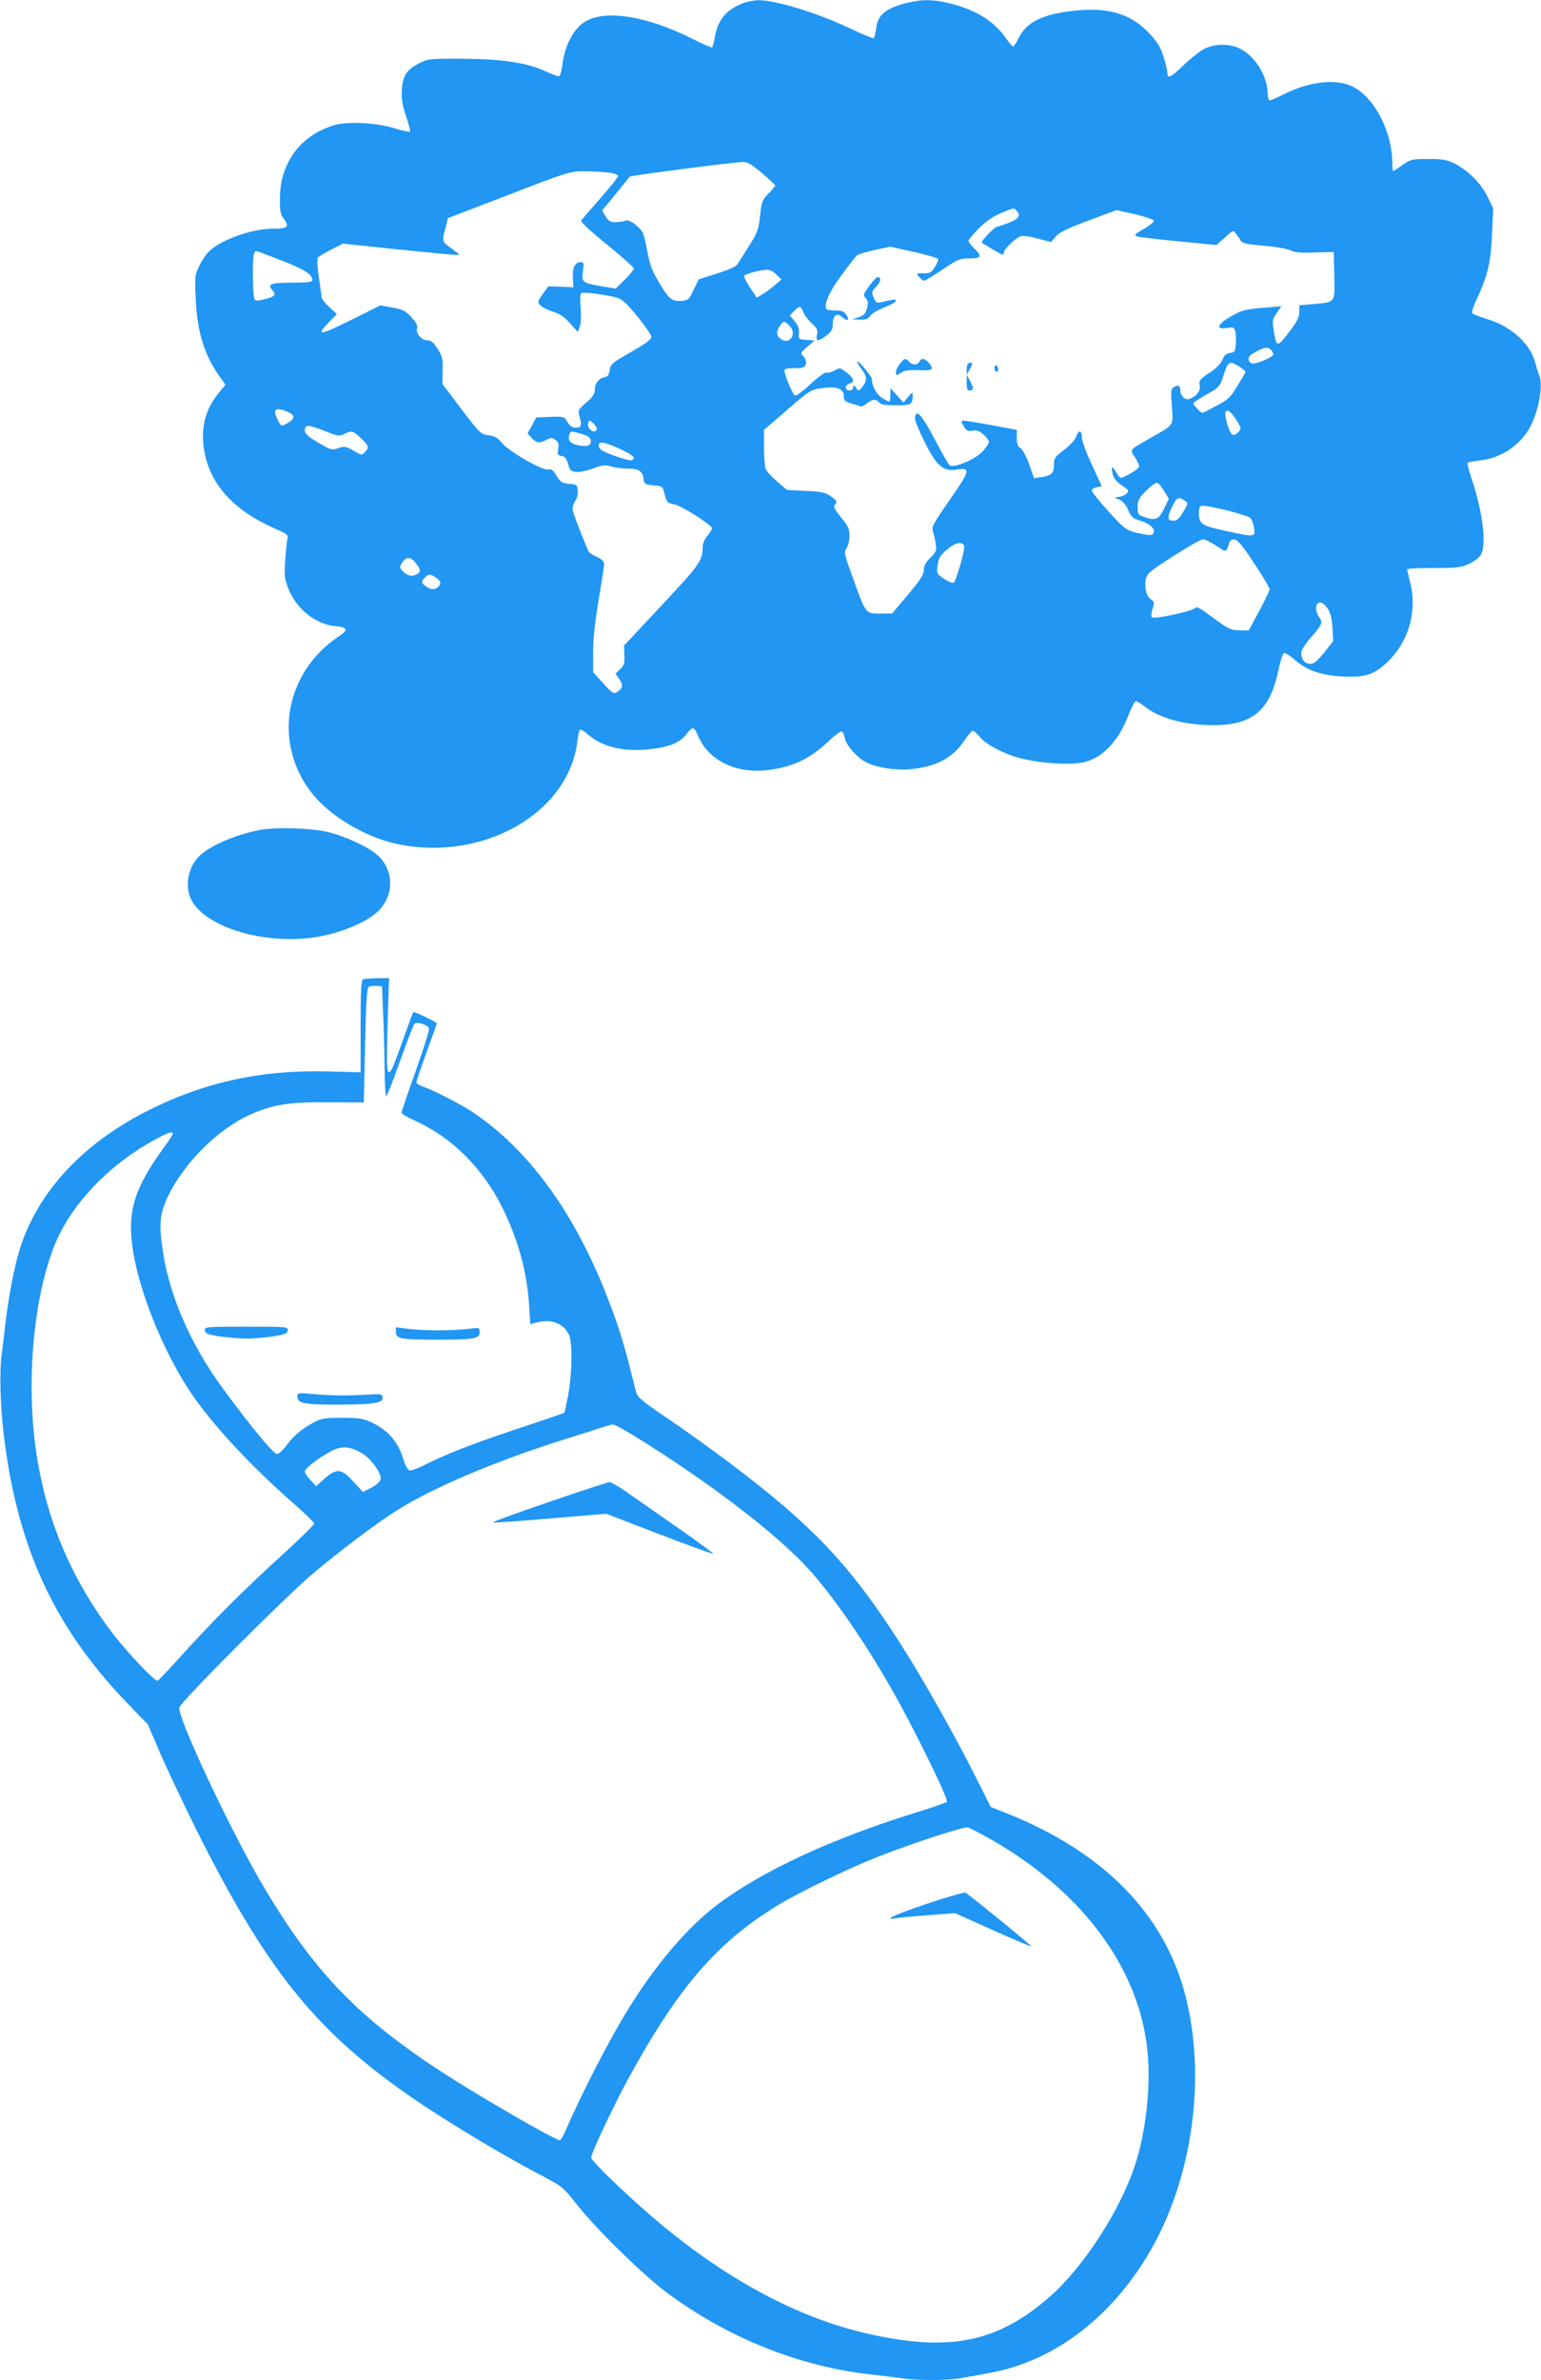 <?xml version="1.0" standalone="no"?>
<!DOCTYPE svg PUBLIC "-//W3C//DTD SVG 20010904//EN"
 "http://www.w3.org/TR/2001/REC-SVG-20010904/DTD/svg10.dtd">
<svg version="1.0" xmlns="http://www.w3.org/2000/svg"
 width="829pt" height="1280pt" viewBox="0 0 829 1280"
 preserveAspectRatio="xMidYMid meet">
<g transform="translate(0,1280) scale(0.1,-0.1)"
fill="#2196f3" stroke="none">
<path d="M3993 12781 c-90 -36 -133 -90 -149 -189 -4 -23 -10 -44 -13 -47 -4
-2 -54 20 -112 49 -234 117 -447 153 -560 96 -69 -36 -120 -127 -134 -242 -5
-36 -12 -58 -20 -58 -7 0 -38 12 -69 26 -103 47 -229 66 -441 68 -184 1 -192
0 -239 -24 -68 -34 -89 -66 -94 -143 -3 -49 2 -80 22 -141 15 -43 24 -81 22
-84 -3 -3 -41 5 -83 18 -104 31 -250 38 -324 17 -180 -53 -291 -200 -293 -389
-1 -76 2 -90 23 -118 29 -41 18 -50 -60 -50 -108 0 -264 -53 -337 -115 -17
-14 -43 -51 -58 -81 -26 -53 -27 -59 -21 -182 8 -179 46 -302 130 -419 l30
-42 -37 -45 c-73 -90 -98 -189 -77 -312 32 -180 157 -318 376 -415 75 -33 77
-34 70 -64 -3 -16 -8 -68 -11 -115 -5 -72 -3 -94 16 -142 42 -112 148 -197
257 -206 64 -5 68 -20 16 -54 -289 -193 -356 -565 -152 -835 96 -128 294 -247
470 -283 461 -95 920 169 965 554 4 31 10 59 15 62 4 2 23 -9 42 -26 78 -68
193 -95 335 -79 105 12 161 35 197 83 31 41 39 39 60 -11 57 -136 210 -208
388 -183 132 19 218 62 319 158 31 29 61 51 67 48 5 -3 13 -20 16 -37 9 -39
67 -105 115 -129 56 -28 152 -44 235 -37 139 12 230 60 292 153 20 30 41 54
47 54 6 0 23 -16 38 -34 36 -45 152 -102 243 -120 125 -26 264 -31 329 -12 95
28 175 115 227 250 15 39 32 72 38 74 6 2 27 -10 48 -27 81 -64 215 -101 372
-101 209 0 304 80 348 294 10 49 24 91 30 93 7 3 33 -13 59 -36 64 -56 138
-82 251 -89 123 -6 170 7 239 70 122 112 171 280 129 441 -8 32 -15 61 -15 65
0 4 64 8 143 7 125 0 148 3 189 22 25 11 54 33 63 47 33 50 13 229 -45 401
-16 48 -28 91 -25 95 2 4 33 10 67 14 114 11 222 85 273 186 45 90 67 220 45
272 -5 13 -14 41 -20 64 -25 102 -127 197 -254 236 -39 12 -76 26 -83 31 -8 6
-1 31 27 90 54 117 71 193 77 345 l6 132 -32 64 c-36 73 -105 141 -179 178
-39 19 -63 23 -139 23 -87 0 -94 -2 -137 -32 -26 -18 -49 -33 -51 -33 -3 0 -5
19 -5 43 0 169 -97 355 -215 412 -89 43 -232 27 -366 -41 -38 -19 -73 -34 -79
-34 -5 0 -10 15 -10 33 0 98 -70 209 -155 248 -54 25 -128 24 -183 -2 -24 -12
-76 -52 -115 -90 -70 -67 -87 -75 -87 -39 0 10 -9 48 -20 84 -16 51 -33 79
-75 124 -100 108 -222 145 -410 124 -166 -18 -254 -62 -295 -147 -12 -25 -25
-45 -30 -45 -4 0 -20 18 -36 41 -64 93 -157 152 -296 189 -94 24 -156 25 -240
4 -115 -29 -157 -65 -165 -139 -3 -25 -9 -48 -13 -50 -4 -3 -63 22 -131 54
-178 84 -403 152 -494 150 -22 -1 -59 -9 -82 -18z m105 -911 c40 -34 72 -64
72 -68 0 -3 -16 -23 -36 -43 -33 -34 -37 -44 -45 -120 -9 -76 -14 -91 -61
-164 -28 -44 -56 -88 -62 -98 -6 -10 -51 -30 -109 -48 l-98 -31 -27 -56 c-25
-53 -30 -57 -64 -60 -53 -4 -67 7 -121 96 -39 65 -51 95 -66 177 -18 94 -21
101 -57 132 -28 23 -45 31 -59 26 -11 -4 -35 -7 -54 -8 -28 0 -38 6 -53 31
l-19 32 73 88 c39 49 73 91 76 94 4 6 559 78 608 79 23 1 47 -13 102 -59z
m-823 2 c28 -4 50 -12 50 -19 0 -6 -43 -60 -96 -120 -52 -59 -98 -113 -102
-119 -4 -8 49 -57 138 -129 80 -65 145 -123 145 -129 0 -7 -22 -33 -49 -60
l-49 -48 -73 12 c-108 19 -111 21 -103 81 6 45 5 49 -14 49 -29 0 -44 -33 -40
-88 l3 -47 -67 3 -68 2 -30 -41 c-28 -39 -29 -43 -14 -60 9 -10 39 -26 68 -35
37 -11 63 -29 93 -63 l41 -46 11 28 c6 16 8 57 5 101 -5 48 -3 75 4 80 11 7
134 -9 192 -25 27 -8 52 -31 109 -101 41 -50 75 -99 75 -109 1 -14 -29 -36
-109 -82 -102 -58 -110 -65 -115 -97 -4 -25 -11 -36 -25 -38 -33 -6 -55 -33
-55 -66 0 -24 -10 -40 -46 -71 -46 -40 -46 -41 -35 -79 12 -46 8 -56 -24 -56
-16 0 -30 10 -42 30 -18 30 -19 31 -93 28 l-75 -3 -23 -43 -24 -43 23 -25 c26
-28 39 -29 78 -10 24 13 31 13 49 0 16 -11 20 -21 15 -48 -5 -30 -3 -35 18
-38 18 -2 26 -13 35 -43 9 -35 15 -40 44 -43 18 -2 59 7 92 19 51 19 64 20 97
10 21 -6 61 -11 88 -11 58 0 81 -14 85 -55 3 -28 6 -30 53 -35 50 -5 50 -5 61
-50 10 -41 14 -45 47 -51 39 -6 207 -112 207 -130 0 -6 -11 -24 -25 -41 -15
-18 -25 -42 -25 -61 0 -72 -17 -95 -221 -313 l-202 -216 2 -52 c2 -44 -2 -55
-23 -75 l-25 -24 21 -30 c23 -31 18 -50 -16 -71 -14 -9 -26 -1 -71 49 l-54 60
0 105 c-1 72 9 160 29 280 16 96 30 184 30 196 0 15 -12 26 -39 39 -22 10 -42
23 -45 29 -53 126 -86 214 -86 230 0 12 7 32 16 44 8 12 14 37 12 55 -3 30 -6
32 -46 35 -37 3 -46 8 -68 43 -19 31 -29 39 -44 34 -28 -9 -211 96 -249 142
-24 29 -40 38 -73 42 -42 6 -46 10 -146 141 l-102 135 1 72 c2 63 -1 77 -27
117 -23 36 -35 46 -56 46 -32 0 -63 39 -54 67 3 12 -7 32 -31 57 -31 34 -46
42 -102 52 l-65 12 -135 -68 c-196 -97 -216 -101 -140 -21 l41 42 -41 38 c-23
21 -41 44 -41 52 0 8 -7 57 -15 109 -8 54 -10 98 -5 105 4 5 37 25 72 43 l63
32 284 -30 c156 -16 297 -30 314 -30 l30 0 -47 36 c-51 39 -50 32 -25 125 l9
36 328 126 c322 124 328 126 407 126 44 -1 103 -4 130 -7z m2193 -204 c26 -26
13 -46 -43 -67 -31 -12 -59 -21 -63 -21 -11 0 -87 -79 -81 -84 10 -9 107 -66
113 -66 3 0 6 6 6 13 0 14 54 68 84 84 13 7 40 5 94 -9 l76 -20 26 30 c19 23
61 43 176 86 l151 56 98 -22 c54 -13 100 -28 102 -35 2 -6 -22 -26 -53 -44
-48 -27 -55 -34 -38 -40 10 -4 111 -16 224 -27 l204 -20 45 40 c44 41 44 41
60 21 9 -11 21 -28 26 -38 8 -13 35 -19 125 -27 63 -5 128 -17 144 -25 21 -11
54 -14 130 -11 l101 3 3 -127 c3 -149 8 -142 -110 -153 l-78 -7 0 -36 c0 -27
-12 -51 -52 -104 -68 -89 -71 -89 -86 5 -8 52 -7 60 16 93 l25 37 -94 -8
c-100 -7 -130 -16 -197 -59 -56 -35 -57 -59 -2 -50 35 6 40 4 45 -18 4 -14 5
-44 3 -69 -3 -40 -6 -44 -31 -47 -20 -3 -31 -12 -41 -37 -9 -22 -34 -47 -71
-71 -51 -34 -56 -41 -51 -66 6 -30 -19 -62 -58 -74 -21 -7 -46 18 -46 46 0 25
-10 31 -33 19 -18 -10 -19 -18 -13 -103 8 -108 15 -98 -114 -171 -119 -68
-113 -61 -83 -106 14 -21 23 -44 20 -51 -3 -7 -26 -24 -52 -38 -45 -24 -48
-24 -59 -7 -6 10 -17 26 -24 35 -12 15 -13 12 -8 -18 6 -34 18 -49 66 -81 21
-14 23 -19 12 -32 -8 -9 -26 -17 -40 -19 l-27 -4 28 -12 c18 -8 34 -27 46 -55
16 -36 25 -45 59 -55 54 -16 87 -44 79 -66 -5 -14 -14 -16 -44 -11 -101 18
-107 22 -202 127 -50 55 -90 106 -88 112 2 6 15 13 29 16 l25 5 -53 115 c-30
64 -54 130 -54 148 0 40 -18 42 -31 3 -6 -17 -34 -47 -65 -71 -49 -37 -54 -44
-54 -79 0 -46 -12 -58 -66 -67 l-41 -6 -27 76 c-16 44 -36 81 -47 87 -14 7
-19 21 -19 53 l0 44 -145 27 c-80 15 -148 25 -151 22 -3 -3 2 -17 12 -32 14
-22 23 -26 45 -21 21 4 36 -1 59 -20 16 -14 30 -32 30 -40 0 -8 -15 -31 -34
-52 -40 -44 -159 -93 -179 -73 -6 6 -43 71 -81 143 -69 130 -97 160 -104 111
-2 -11 22 -70 52 -130 65 -129 99 -159 168 -149 82 12 80 1 -31 -160 -92 -132
-101 -150 -92 -173 5 -14 12 -44 15 -67 5 -36 2 -44 -29 -74 -25 -24 -35 -43
-35 -65 0 -25 -18 -53 -85 -133 l-86 -102 -64 0 c-79 0 -76 -4 -145 187 -49
134 -51 144 -36 165 9 12 16 42 16 66 0 37 -7 52 -45 99 -32 39 -43 59 -35 67
16 16 13 23 -22 48 -28 19 -49 24 -133 28 l-101 5 -53 45 c-29 25 -57 55 -62
68 -5 13 -9 65 -9 117 l0 93 102 88 c149 130 150 130 224 138 74 8 104 -7 104
-50 0 -19 8 -25 43 -35 23 -6 45 -13 48 -15 4 -2 18 5 32 16 30 24 50 25 67 5
9 -11 33 -15 90 -15 82 0 90 5 90 53 0 20 -2 20 -25 -8 l-25 -30 -35 39 -35
39 0 -36 c0 -21 -3 -37 -6 -37 -4 0 -22 9 -40 21 -29 18 -54 64 -54 102 0 13
-72 98 -78 93 -3 -3 7 -21 22 -40 31 -41 32 -62 6 -96 -20 -24 -21 -25 -35 -6
-13 17 -15 18 -15 3 0 -10 -8 -17 -20 -17 -12 0 -20 7 -20 16 0 9 9 18 20 21
30 8 24 29 -16 60 -35 26 -37 27 -65 10 -16 -9 -36 -14 -43 -11 -8 3 -43 -22
-85 -61 -40 -38 -77 -65 -84 -62 -13 5 -57 110 -57 136 0 7 20 11 54 11 46 0
56 3 61 21 4 13 0 28 -12 41 -18 20 -17 21 20 53 l39 34 -44 3 c-42 3 -43 4
-40 36 2 24 -4 41 -23 64 l-26 31 22 23 c29 31 37 30 50 -3 5 -16 26 -43 45
-61 30 -28 35 -37 29 -62 -8 -38 6 -39 52 -4 27 21 33 32 33 63 0 44 23 61 50
36 27 -25 43 -19 24 10 -13 20 -24 25 -60 25 -23 0 -45 3 -48 8 -15 25 16 94
81 182 39 53 77 101 84 107 8 6 51 19 97 29 l82 17 126 -28 c68 -16 127 -32
130 -37 3 -5 -4 -24 -16 -43 -19 -31 -27 -35 -62 -35 -40 0 -41 0 -23 -20 10
-11 22 -20 27 -20 5 0 49 27 98 60 82 55 94 60 145 60 65 0 70 12 25 55 -16
16 -30 34 -30 39 0 6 24 36 54 66 37 37 74 63 117 82 77 32 72 31 87 16z
m-3953 -269 c125 -49 165 -75 165 -105 0 -11 -22 -14 -102 -14 -119 0 -142 -8
-114 -39 24 -26 16 -36 -40 -50 -38 -10 -49 -10 -55 1 -10 15 -12 218 -3 242
3 9 9 16 13 16 3 0 65 -23 136 -51z m2662 -76 l27 -26 -36 -31 c-20 -17 -50
-39 -67 -49 l-30 -18 -37 56 c-20 30 -34 59 -30 63 10 10 86 30 119 31 18 1
38 -9 54 -26z m72 -277 c40 -42 -1 -102 -47 -70 -26 18 -28 41 -6 72 19 28 25
28 53 -2z m2589 -128 c7 -7 12 -17 12 -24 0 -15 -96 -55 -115 -48 -24 10 -25
33 -2 48 64 39 85 44 105 24z m-172 -89 c19 -11 34 -24 34 -28 0 -4 -19 -38
-43 -76 -37 -62 -50 -74 -112 -107 -39 -21 -73 -38 -77 -38 -9 0 -48 41 -48
51 0 4 29 23 63 43 74 41 80 47 97 101 26 83 33 87 86 54z m-5121 -243 c43
-18 44 -36 6 -59 -38 -22 -38 -22 -56 13 -30 59 -15 73 50 46z m5105 -43 c28
-44 29 -48 13 -65 -26 -29 -40 -21 -57 29 -32 93 -6 115 44 36z m-3440 -50 c0
-7 -6 -13 -14 -13 -20 0 -39 27 -32 46 6 15 8 15 26 -1 11 -10 20 -24 20 -32z
m-1460 -12 c68 -27 77 -28 102 -15 39 20 48 18 90 -23 43 -42 45 -49 21 -75
-16 -17 -18 -17 -61 8 -41 24 -48 25 -82 14 -36 -12 -40 -11 -109 30 -56 34
-71 47 -71 66 0 32 17 31 110 -5z m1380 -15 c33 -10 46 -19 48 -35 4 -28 -19
-36 -71 -25 -42 9 -55 28 -43 60 7 17 9 17 66 0z m204 -80 c73 -33 91 -51 63
-61 -7 -3 -48 8 -92 24 -62 22 -81 34 -83 50 -5 31 23 27 112 -13z m2930 -229
l24 -40 -26 -53 c-29 -59 -46 -66 -111 -43 -28 10 -31 15 -31 52 0 36 6 48 46
88 27 27 53 45 60 42 8 -3 25 -23 38 -46z m110 -50 c18 -13 18 -16 -9 -60 -20
-35 -33 -47 -50 -47 -34 0 -37 12 -15 62 28 64 39 70 74 45z m231 -53 c57 -15
111 -31 119 -38 9 -6 18 -30 22 -53 8 -53 9 -53 -154 -18 -129 28 -142 37
-142 97 0 34 3 38 25 38 14 0 73 -12 130 -26z m-62 -189 c56 -38 53 -38 71 18
4 12 14 17 28 15 17 -2 46 -37 105 -128 46 -69 83 -131 83 -139 0 -7 -25 -60
-56 -117 l-56 -104 -44 0 c-53 0 -66 6 -162 78 -56 42 -76 52 -82 42 -10 -16
-222 -62 -234 -50 -4 4 -3 24 4 45 11 33 10 38 -8 51 -25 17 -36 63 -28 109 6
30 21 43 148 124 78 50 150 91 160 91 10 0 42 -16 71 -35z m-1356 -1 c6 -16
-41 -182 -56 -197 -5 -5 -28 4 -51 19 -41 28 -42 29 -36 74 5 37 13 52 48 82
45 40 84 49 95 22z m-2949 -94 c27 -36 27 -46 2 -60 -25 -13 -51 -6 -75 20
-16 18 -17 21 -1 45 22 33 47 32 74 -5z m112 -80 c20 -16 23 -22 14 -37 -15
-25 -40 -28 -69 -9 -29 19 -31 29 -9 50 20 21 33 20 64 -4z m4791 -161 c16
-23 23 -50 27 -104 l4 -73 -48 -61 c-38 -47 -55 -61 -76 -61 -29 0 -48 23 -48
61 0 12 24 49 55 84 59 67 63 79 40 109 -16 21 -20 58 -8 69 14 14 32 6 54
-24z"/>
<path d="M4677 11263 c-33 -44 -34 -49 -20 -66 13 -14 14 -25 7 -54 -7 -29
-16 -39 -44 -49 l-35 -12 41 -1 c32 -1 45 4 56 21 8 12 41 31 73 44 33 12 61
27 63 34 5 13 1 13 -84 -7 -16 -4 -24 2 -34 27 -12 29 -11 33 15 60 25 26 27
50 5 50 -4 0 -24 -21 -43 -47z"/>
<path d="M4841 10844 c-12 -15 -21 -36 -21 -46 0 -20 1 -20 26 -3 20 13 43 16
97 14 77 -3 85 4 50 44 -20 21 -39 22 -47 2 -3 -8 -14 -15 -24 -15 -11 0 -25
7 -32 15 -17 21 -25 19 -49 -11z"/>
<path d="M5207 10843 c-4 -3 -7 -18 -7 -32 l1 -26 14 25 c8 14 14 28 15 33 0
9 -14 9 -23 0z"/>
<path d="M5350 10821 c0 -12 5 -21 10 -21 6 0 10 6 10 14 0 8 -4 18 -10 21 -5
3 -10 -3 -10 -14z"/>
<path d="M5200 10743 c0 -31 4 -43 14 -43 24 0 25 13 5 50 l-18 35 -1 -42z"/>
<path d="M1395 8336 c-122 -24 -249 -77 -313 -131 -68 -57 -92 -168 -53 -244
77 -149 394 -244 671 -201 128 21 259 74 326 132 100 88 97 237 -6 318 -50 40
-167 93 -250 114 -90 23 -287 29 -375 12z"/>
<path d="M1953 7533 c-10 -3 -13 -64 -13 -252 l0 -248 -177 5 c-362 9 -675
-60 -983 -219 -343 -177 -578 -434 -673 -735 -29 -91 -60 -253 -77 -394 -6
-52 -15 -131 -21 -175 -12 -89 -8 -267 10 -420 71 -609 270 -1044 666 -1455
l111 -115 64 -150 c35 -82 124 -269 196 -415 370 -739 631 -1069 1124 -1416
189 -133 494 -318 727 -441 119 -62 123 -66 194 -156 102 -131 355 -378 481
-473 328 -245 716 -401 1103 -444 55 -6 128 -15 161 -20 79 -13 252 -13 323 0
201 35 245 45 330 76 281 100 533 327 703 633 218 394 286 921 174 1353 -114
437 -442 770 -963 977 l-83 33 -89 177 c-98 196 -280 518 -391 692 -274 430
-477 645 -935 989 -93 70 -241 176 -327 234 -142 96 -158 111 -167 144 -6 20
-19 75 -31 122 -36 144 -70 249 -127 395 -178 451 -420 782 -720 984 -62 41
-213 119 -272 139 -17 6 -31 16 -31 21 0 6 25 79 55 162 30 83 55 153 55 155
0 7 -122 65 -126 61 -3 -2 -24 -61 -49 -130 -62 -175 -73 -200 -86 -191 -8 5
-9 75 -4 255 l8 249 -64 -1 c-35 0 -70 -3 -76 -6z m108 -183 c4 -80 7 -215 8
-299 1 -97 5 -151 10 -145 6 5 39 92 75 193 36 101 70 189 75 194 15 15 75 -5
79 -25 2 -10 -31 -113 -72 -229 -42 -117 -76 -218 -76 -223 0 -6 31 -24 68
-41 199 -89 365 -252 472 -465 85 -170 134 -345 146 -523 l7 -108 31 8 c82 21
144 -2 176 -63 20 -40 19 -202 -3 -324 -10 -51 -19 -96 -21 -98 -2 -2 -116
-41 -252 -86 -243 -81 -389 -138 -507 -198 -32 -16 -66 -28 -74 -26 -9 2 -23
27 -33 60 -29 96 -85 159 -177 201 -40 18 -67 22 -153 22 -92 0 -111 -3 -150
-24 -67 -36 -105 -67 -147 -122 -20 -27 -44 -49 -53 -49 -19 0 -152 162 -300
365 -168 232 -281 493 -315 734 -21 139 -15 196 29 288 87 180 271 363 443
439 121 54 211 68 419 66 l191 -1 7 307 c5 224 10 308 19 314 6 5 26 7 42 6
l30 -3 6 -145z m-1131 -648 c0 -4 -23 -39 -51 -77 -156 -215 -195 -340 -165
-542 33 -226 164 -550 309 -768 114 -171 329 -403 560 -604 59 -51 107 -99
107 -105 0 -7 -82 -87 -182 -178 -205 -187 -359 -341 -533 -533 -64 -71 -122
-132 -127 -134 -14 -5 -152 140 -233 243 -296 381 -445 827 -445 1336 0 323
57 635 151 824 97 195 288 385 509 505 73 40 100 49 100 33z m2488 -1628 c402
-249 765 -527 935 -716 133 -148 298 -387 441 -638 119 -207 311 -599 300
-610 -6 -6 -82 -32 -170 -59 -455 -141 -834 -318 -1072 -500 -155 -119 -316
-307 -463 -541 -105 -167 -259 -466 -348 -672 -11 -27 -25 -48 -30 -48 -25 0
-435 237 -635 367 -446 291 -682 534 -950 983 -174 290 -474 926 -461 977 7
31 557 582 710 713 147 125 351 279 465 350 196 123 534 265 900 380 91 28
183 58 205 65 22 7 46 14 53 14 7 1 61 -29 120 -65z m-1470 -90 c48 -28 104
-107 100 -139 -2 -12 -21 -30 -49 -45 l-47 -24 -52 57 c-68 74 -91 74 -172 -1
l-27 -25 -31 33 c-16 17 -30 38 -30 45 0 17 64 68 133 106 62 35 106 33 175
-7z m3357 -2062 c496 -274 810 -682 865 -1126 25 -192 -2 -454 -66 -646 -82
-245 -278 -546 -459 -704 -278 -242 -532 -295 -963 -200 -390 86 -789 301
-1177 635 -143 122 -325 299 -325 315 0 23 118 274 197 419 272 499 482 742
815 943 113 68 381 198 533 257 189 74 465 164 483 157 9 -3 53 -26 97 -50z"/>
<path d="M1102 5645 c3 -17 15 -22 78 -32 41 -6 107 -12 145 -12 39 0 104 6
145 12 63 10 75 15 78 32 3 19 -3 20 -223 20 -220 0 -226 -1 -223 -20z"/>
<path d="M2130 5636 c0 -36 26 -41 225 -41 199 0 225 5 225 41 0 25 0 25 -62
17 -82 -10 -235 -10 -320 0 l-68 9 0 -26z"/>
<path d="M1600 5291 c0 -39 34 -46 225 -45 191 0 240 9 233 42 -3 15 -13 16
-78 12 -106 -7 -202 -6 -297 3 -79 7 -83 6 -83 -12z"/>
<path d="M2952 4722 c-173 -59 -307 -108 -299 -110 8 -2 148 8 311 22 l297 25
286 -110 c157 -60 288 -108 290 -105 2 2 -85 66 -194 142 -109 76 -232 162
-274 191 -42 29 -83 53 -90 52 -8 0 -155 -48 -327 -107z"/>
<path d="M4988 2562 c-183 -62 -244 -91 -165 -78 17 3 96 11 173 16 l142 11
202 -91 c111 -50 204 -89 207 -87 3 3 -262 220 -352 288 -5 4 -99 -23 -207
-59z"/>
</g>
</svg>
